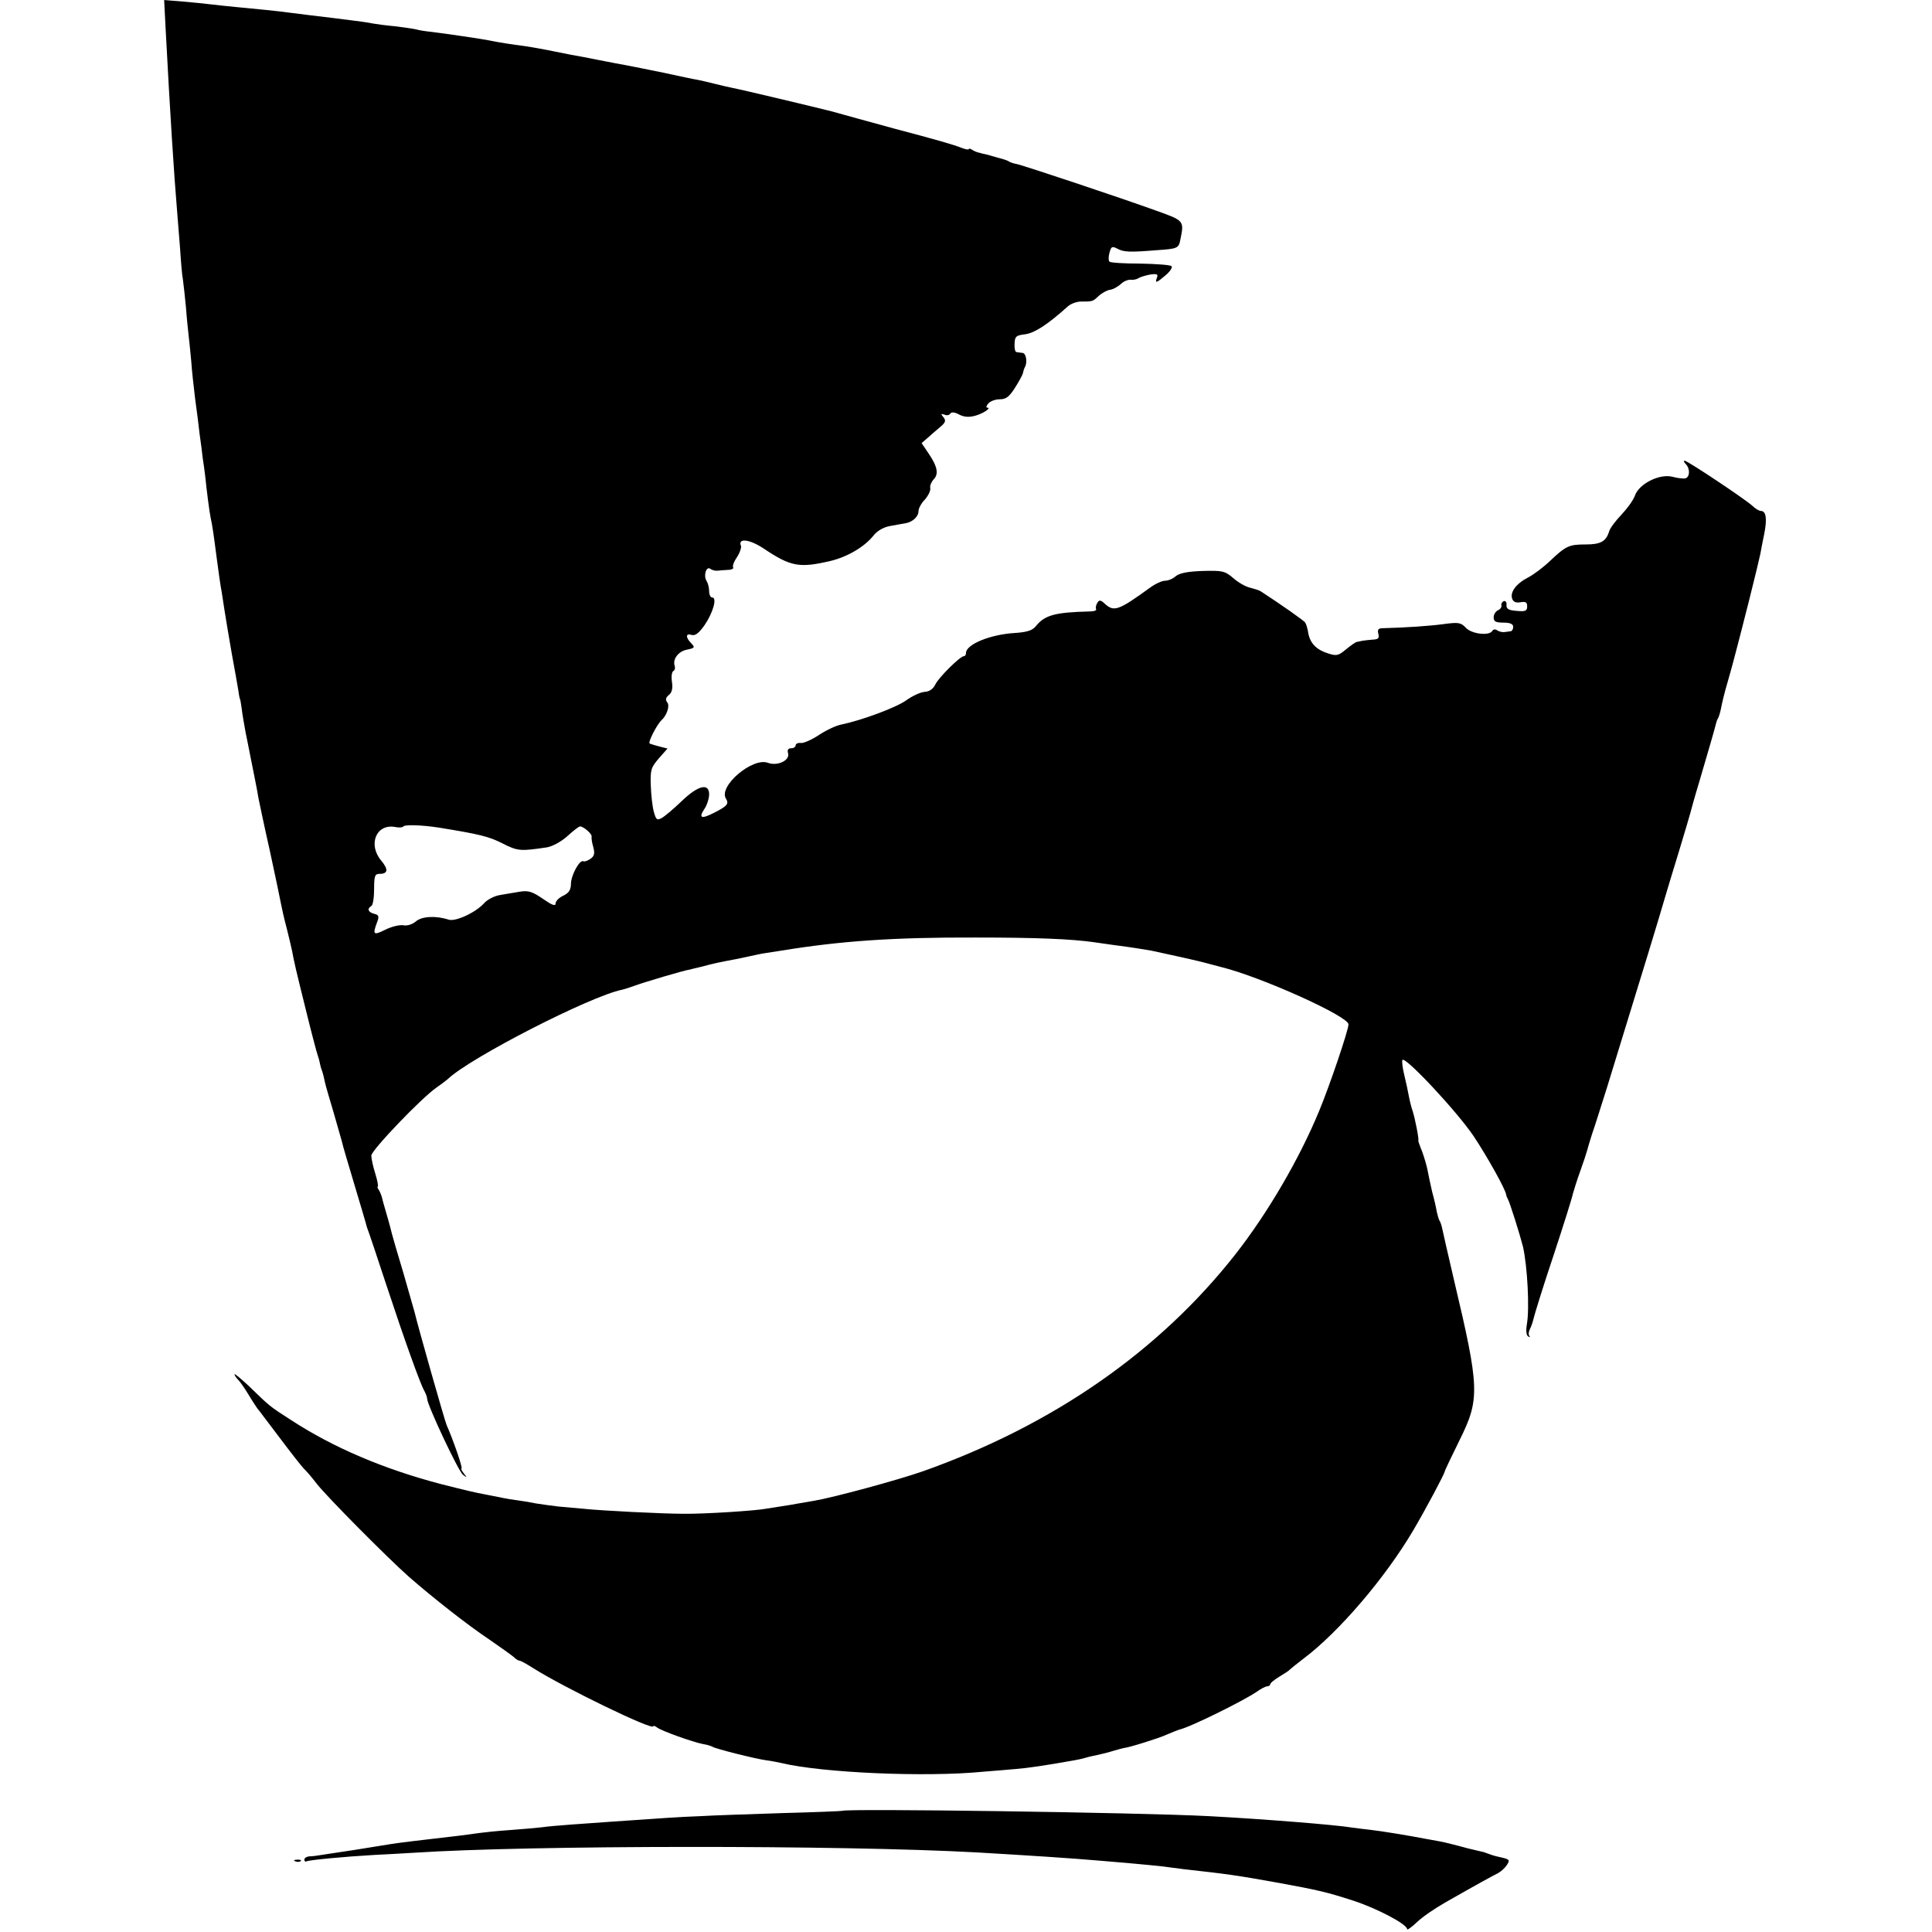 <?xml version="1.0" standalone="no"?>
<!DOCTYPE svg PUBLIC "-//W3C//DTD SVG 20010904//EN"
 "http://www.w3.org/TR/2001/REC-SVG-20010904/DTD/svg10.dtd">
<svg version="1.0" xmlns="http://www.w3.org/2000/svg"
 width="692pt" height="692pt" viewBox="0 0 692 692"
 preserveAspectRatio="xMidYMid meet">
<g transform="translate(0,692) scale(0.1,-0.1)"
fill="#000000" stroke="none">
<path d="M594 6803 c15 -285 29 -506 41 -648 2 -22 6 -78 10 -125 3 -47 7 -96
10 -110 2 -14 7 -59 11 -100 3 -41 8 -88 10 -105 2 -16 6 -57 9 -89 2 -32 9
-93 14 -135 6 -42 13 -98 16 -126 4 -27 9 -66 11 -85 3 -19 7 -48 9 -65 5 -50
15 -129 20 -152 5 -20 12 -70 20 -133 7 -55 16 -116 19 -130 1 -8 6 -37 10
-65 4 -27 16 -97 26 -155 11 -58 21 -118 24 -135 2 -16 5 -30 6 -30 1 0 3 -16
6 -35 2 -19 9 -57 14 -85 6 -27 12 -61 15 -75 3 -14 10 -50 16 -80 6 -30 13
-66 15 -80 3 -14 20 -97 40 -185 19 -88 37 -173 40 -190 3 -16 12 -57 21 -90
8 -33 17 -69 19 -80 8 -43 13 -65 49 -210 20 -82 40 -157 43 -165 3 -8 6 -19
7 -25 1 -5 4 -20 9 -32 4 -12 8 -30 10 -40 2 -10 16 -58 31 -108 14 -49 28
-97 30 -105 1 -8 22 -78 45 -155 23 -77 43 -144 44 -150 2 -5 6 -17 9 -25 3
-8 30 -89 60 -180 66 -200 123 -359 137 -382 5 -10 10 -22 10 -28 0 -22 112
-260 128 -272 15 -12 16 -11 3 5 -7 9 -11 17 -8 17 6 0 -31 106 -53 155 -7 16
-102 350 -115 405 -2 8 -20 71 -40 140 -21 69 -39 132 -41 140 -2 8 -10 40
-19 70 -9 30 -17 60 -18 65 -2 6 -6 16 -10 23 -5 6 -6 12 -4 12 3 0 -1 21 -9
47 -8 25 -14 54 -14 64 0 19 181 208 234 244 16 11 34 25 40 30 79 76 510 297
624 320 9 2 31 9 47 15 26 10 180 56 195 57 3 1 23 6 45 11 39 11 65 16 123
27 15 3 38 8 52 11 14 3 36 8 50 10 14 2 40 6 58 9 214 35 405 48 697 47 215
0 342 -5 425 -17 19 -3 51 -7 70 -10 63 -8 105 -15 134 -20 38 -8 156 -34 179
-40 15 -4 34 -9 72 -19 142 -35 455 -176 455 -205 0 -21 -68 -221 -105 -310
-71 -172 -184 -365 -298 -511 -274 -350 -656 -615 -1122 -780 -88 -31 -321
-94 -387 -105 -18 -3 -44 -8 -58 -10 -14 -3 -41 -7 -60 -10 -19 -3 -45 -7 -57
-9 -35 -7 -221 -19 -293 -18 -76 0 -295 11 -360 18 -25 2 -65 6 -90 8 -25 3
-61 8 -80 11 -19 4 -48 9 -65 11 -16 2 -41 6 -55 9 -14 3 -36 7 -50 10 -59 11
-77 16 -169 39 -206 54 -388 131 -542 232 -73 47 -72 46 -147 119 -29 27 -52
46 -52 43 0 -4 6 -13 13 -20 7 -7 24 -31 37 -53 13 -22 28 -44 32 -50 5 -5 40
-53 80 -105 39 -52 78 -102 87 -111 9 -8 30 -33 46 -54 37 -47 249 -261 330
-333 86 -75 209 -172 290 -226 39 -27 77 -54 85 -61 8 -8 17 -13 20 -13 3 1
25 -11 50 -27 109 -69 430 -225 430 -208 0 3 6 1 13 -4 14 -12 129 -53 166
-60 14 -2 29 -7 34 -10 11 -7 154 -43 192 -48 17 -2 41 -7 55 -10 146 -35 516
-51 720 -31 41 3 95 8 120 10 38 3 102 12 208 31 12 2 30 6 40 9 9 3 28 7 42
10 14 3 40 9 58 15 18 5 35 10 37 10 17 1 126 35 154 48 18 8 39 16 45 18 36
7 232 104 278 136 14 10 31 19 37 19 6 0 11 4 11 8 0 4 15 16 33 27 17 10 34
21 37 25 3 3 25 21 50 40 126 95 291 288 391 457 46 78 112 202 114 213 0 3
24 53 53 112 73 147 72 185 -20 573 -22 94 -41 178 -43 188 -2 9 -6 21 -9 25
-3 5 -7 19 -10 33 -2 13 -9 44 -16 69 -6 25 -13 59 -16 75 -3 17 -12 48 -20
70 -9 22 -15 40 -14 40 4 0 -12 81 -20 105 -5 14 -11 39 -14 55 -3 17 -10 50
-16 74 -6 24 -9 49 -7 54 6 19 195 -183 255 -272 48 -72 116 -193 117 -211 0
-3 3 -9 6 -15 7 -12 43 -127 54 -170 16 -71 24 -223 14 -278 -4 -24 -2 -40 5
-44 6 -3 8 -3 4 2 -4 4 -3 15 2 25 5 9 11 28 14 41 3 13 34 114 71 224 36 109
67 208 69 220 3 11 14 47 26 80 12 33 23 67 25 75 2 8 10 35 18 60 9 25 32 99
53 165 20 66 50 163 66 215 42 135 128 417 143 470 7 25 30 99 50 165 20 66
38 127 40 135 2 8 15 56 30 105 32 109 54 184 60 208 2 9 6 21 9 25 3 5 8 22
11 38 3 16 12 54 21 84 17 59 32 116 38 140 2 8 21 80 41 160 20 80 38 154 40
165 2 11 8 44 14 72 11 55 7 83 -12 83 -6 0 -20 8 -31 19 -28 25 -232 161
-242 161 -4 0 -3 -5 4 -12 16 -16 15 -45 0 -51 -7 -2 -28 0 -46 5 -46 13 -121
-24 -136 -67 -6 -17 -28 -47 -48 -68 -20 -21 -40 -47 -44 -59 -11 -37 -30 -48
-84 -48 -60 0 -71 -5 -128 -59 -24 -23 -60 -50 -80 -60 -42 -22 -65 -53 -55
-77 4 -10 14 -14 29 -11 19 3 24 0 24 -15 0 -16 -6 -19 -37 -16 -29 2 -38 7
-37 21 1 10 -3 16 -10 14 -6 -3 -10 -10 -8 -16 1 -6 -5 -14 -13 -17 -8 -4 -15
-15 -15 -25 0 -15 7 -19 35 -19 24 0 35 -5 35 -15 0 -8 -4 -16 -10 -16 -5 -1
-16 -2 -22 -3 -7 -1 -18 2 -25 6 -6 5 -14 5 -18 -2 -11 -18 -73 -11 -94 11
-18 19 -26 21 -78 14 -50 -7 -139 -13 -220 -15 -16 0 -20 -5 -16 -20 4 -16 0
-20 -21 -21 -14 -1 -30 -3 -36 -4 -5 -1 -14 -3 -19 -4 -5 0 -23 -13 -40 -27
-28 -23 -34 -24 -65 -14 -41 13 -63 36 -70 72 -2 15 -7 32 -11 38 -5 8 -87 65
-159 112 -6 4 -23 9 -38 13 -15 3 -42 18 -60 34 -31 26 -38 28 -111 26 -55 -2
-83 -8 -96 -19 -10 -9 -27 -16 -38 -16 -11 0 -35 -11 -54 -25 -113 -82 -129
-87 -161 -58 -16 15 -21 15 -28 3 -5 -8 -6 -18 -4 -22 3 -4 -7 -8 -23 -8 -124
-3 -161 -13 -193 -53 -12 -15 -31 -21 -73 -24 -90 -5 -177 -41 -177 -72 0 -6
-3 -11 -7 -11 -14 0 -89 -75 -102 -100 -8 -17 -21 -27 -39 -28 -15 -1 -45 -15
-67 -31 -37 -26 -159 -71 -231 -86 -18 -3 -54 -20 -80 -37 -27 -18 -57 -31
-66 -29 -10 1 -18 -3 -18 -8 0 -6 -7 -11 -16 -11 -11 0 -15 -6 -11 -19 6 -25
-39 -46 -73 -33 -55 20 -177 -84 -150 -128 12 -19 5 -27 -42 -51 -47 -24 -57
-19 -34 15 9 14 16 37 16 51 0 42 -40 32 -99 -25 -28 -27 -60 -54 -71 -60 -17
-9 -20 -6 -28 22 -5 18 -10 61 -11 95 -2 56 1 64 29 97 l31 35 -28 7 c-15 4
-32 9 -36 11 -7 4 26 68 42 83 20 18 31 53 21 64 -7 10 -6 17 6 27 11 9 14 23
11 46 -3 18 -1 35 4 39 6 3 8 11 6 18 -9 24 12 53 43 59 29 6 30 8 16 23 -21
21 -20 37 1 30 13 -4 26 6 46 34 30 43 47 100 28 100 -6 0 -11 10 -11 23 0 12
-4 28 -9 36 -12 18 -2 54 13 44 6 -5 18 -8 26 -7 8 1 25 2 38 3 13 0 21 5 18
9 -3 5 3 21 14 37 10 15 16 33 14 40 -12 29 31 24 82 -10 97 -65 128 -70 239
-44 59 14 121 50 153 90 14 18 37 31 60 35 20 4 45 8 56 10 26 5 46 24 46 44
0 9 10 28 23 41 12 14 21 32 19 41 -2 8 4 22 12 31 19 19 14 46 -18 93 l-25
37 22 19 c12 11 32 28 45 39 19 16 21 23 11 35 -10 12 -9 13 4 9 8 -4 18 -2
21 4 4 6 16 5 32 -4 18 -9 35 -10 57 -4 29 8 60 29 43 29 -5 0 -3 7 4 15 7 8
25 15 41 15 23 0 34 9 55 42 14 22 27 46 28 52 1 6 4 16 7 21 10 18 4 50 -8
51 -7 1 -17 2 -22 3 -5 0 -8 14 -7 30 1 26 5 30 39 34 34 5 81 36 151 99 11
10 32 18 48 18 42 0 42 0 63 20 11 10 29 20 40 22 11 1 29 11 40 21 10 10 26
16 35 15 8 -1 21 1 28 6 7 4 26 10 43 13 23 3 28 1 23 -11 -8 -22 -2 -20 32 9
15 13 25 28 20 32 -4 4 -54 8 -112 9 -57 0 -107 3 -110 7 -4 3 -4 18 0 32 6
22 9 24 27 15 23 -13 45 -14 142 -6 76 5 79 7 85 39 14 67 13 67 -88 103 -127
46 -481 164 -500 167 -8 1 -19 5 -25 8 -5 4 -23 10 -40 14 -16 5 -36 10 -42
12 -7 1 -19 4 -25 6 -7 1 -19 6 -25 10 -7 5 -13 6 -13 3 0 -3 -12 -1 -27 5
-28 11 -90 29 -238 68 -44 12 -105 29 -135 37 -30 8 -71 20 -90 25 -51 13
-331 80 -360 85 -14 3 -41 9 -60 14 -19 5 -46 11 -60 14 -14 2 -70 14 -125 26
-55 11 -113 23 -130 26 -16 3 -61 11 -100 19 -38 8 -83 16 -100 19 -16 3 -41
8 -55 11 -48 10 -85 16 -110 20 -42 5 -104 15 -126 20 -29 6 -160 25 -209 31
-21 2 -46 6 -55 9 -8 2 -42 7 -75 11 -33 3 -69 8 -80 10 -19 4 -40 7 -137 19
-76 9 -132 16 -163 20 -33 5 -127 14 -190 20 -22 2 -60 6 -85 9 -25 3 -74 8
-109 11 l-63 5 6 -117z m976 -2847 c148 -24 181 -32 230 -57 55 -28 65 -28
159 -14 19 3 51 20 73 40 21 19 41 35 46 35 13 -1 43 -27 41 -36 -1 -5 1 -22
6 -38 6 -23 4 -32 -10 -42 -10 -7 -21 -11 -25 -9 -13 8 -44 -48 -45 -80 0 -22
-7 -33 -27 -43 -16 -7 -28 -20 -28 -28 0 -11 -13 -6 -46 17 -38 26 -52 30 -83
25 -20 -3 -52 -9 -71 -12 -19 -3 -44 -16 -55 -28 -30 -34 -103 -68 -128 -60
-46 15 -96 12 -117 -6 -13 -11 -31 -17 -46 -14 -13 2 -42 -5 -64 -16 -42 -21
-46 -18 -30 25 9 23 7 28 -10 32 -22 6 -26 18 -10 28 6 3 10 31 10 61 0 47 3
54 19 54 31 0 33 16 6 48 -48 58 -17 132 50 120 14 -3 27 -2 30 2 5 7 66 5
125 -4z"/>
<path d="M3017 434 c-1 -1 -96 -5 -212 -8 -115 -4 -248 -8 -295 -11 -78 -3
-122 -6 -322 -20 -38 -3 -101 -7 -140 -10 -40 -3 -89 -7 -108 -10 -19 -2 -71
-7 -115 -10 -44 -3 -91 -8 -105 -10 -14 -2 -47 -6 -75 -10 -27 -3 -66 -8 -85
-10 -19 -2 -57 -7 -85 -10 -27 -3 -61 -8 -75 -10 -14 -2 -72 -12 -130 -21 -58
-9 -114 -17 -125 -19 -11 -2 -28 -4 -37 -4 -10 -1 -18 -6 -18 -12 0 -5 3 -8 8
-6 8 5 137 17 242 23 36 2 101 5 145 8 410 27 1525 28 2015 1 186 -11 330 -20
445 -30 22 -2 69 -6 105 -9 36 -3 83 -8 105 -10 22 -3 60 -8 85 -11 162 -18
189 -22 340 -49 142 -26 172 -33 268 -64 85 -28 192 -84 192 -102 0 -4 16 7
35 25 18 18 65 50 102 71 114 65 167 94 189 105 11 6 25 19 32 30 10 16 9 19
-16 25 -15 3 -34 8 -42 11 -8 3 -19 7 -25 9 -5 1 -30 7 -55 13 -25 7 -54 14
-65 17 -11 3 -29 7 -40 9 -11 2 -33 6 -50 9 -56 11 -160 28 -197 32 -20 2 -49
6 -65 8 -58 10 -324 31 -513 41 -245 13 -1303 28 -1313 19z"/>
<path d="M1058 253 c7 -3 16 -2 19 1 4 3 -2 6 -13 5 -11 0 -14 -3 -6 -6z"/>
</g>
</svg>
